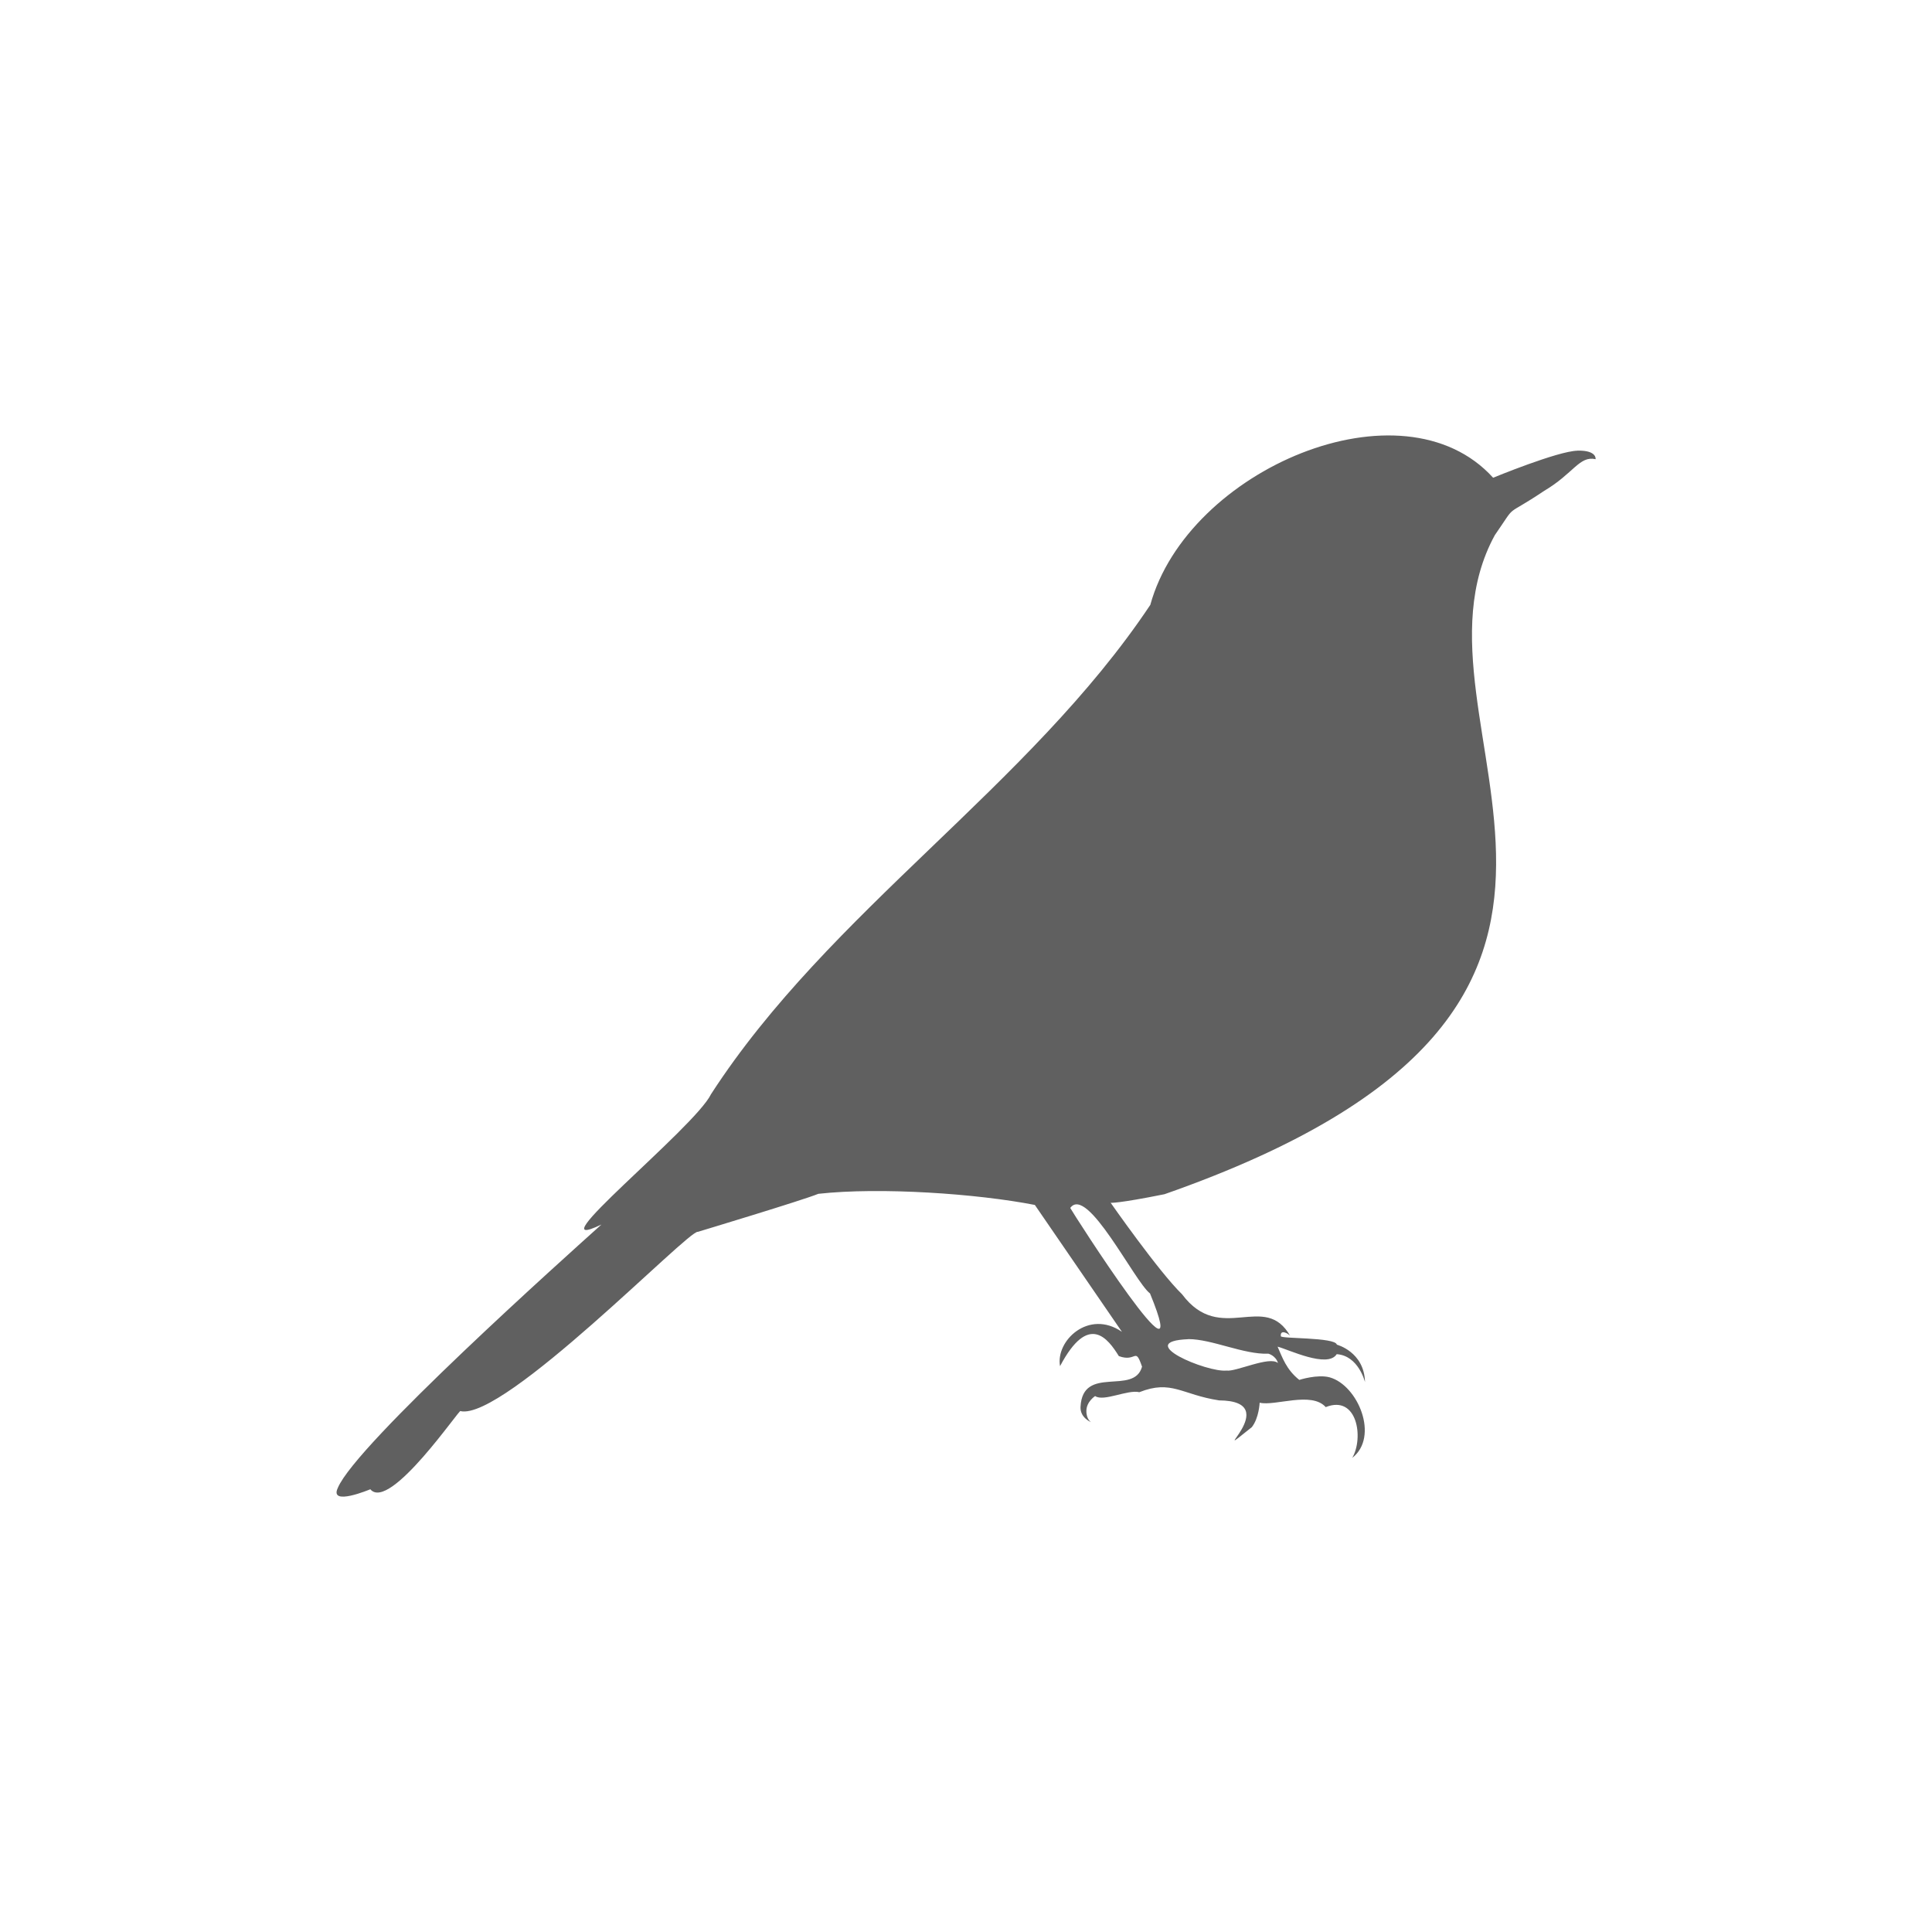 <?xml version="1.0" encoding="UTF-8"?> <svg xmlns="http://www.w3.org/2000/svg" id="Capa_1" viewBox="0 0 250 250"><defs><style>.cls-1{fill:#606060;}</style></defs><path class="cls-1" d="M204.12,58.32c-2.55.05-10.91,3.5-10.91,3.5-11.75-12.97-39.55-1.04-44.36,16.45-15.69,23.52-41.5,39.62-56.84,63.31-2.09,4.35-23.23,21.23-14.18,16.87-4.52,4.07-31.76,28.44-34.11,34.07-1.18,2.46,4.2.19,4.2.19,2.51,2.99,11.77-10.74,11.67-10.11,5.66,1.26,29.54-23.51,30.71-23.2,0,0,13.65-4.11,15.59-4.92,8.01-.89,20.56-.02,28.02,1.44,0,0,11.27,16.42,11.27,16.42-4.29-2.96-8.61,1.15-8.01,4.44,3.7-7,6.21-3.55,7.61-1.3,2.3.85,2.08-1.31,3,1.37-1.04,3.78-7.68-.3-7.96,5.2-.07,1.42,1.37,1.98,1.37,1.98,0,0-.64-.35-.61-1.51s1.13-1.87,1.13-1.87c1.09.77,4.22-.87,5.72-.5,4.16-1.65,5.48.32,10.32,1.06,8.77.06-2.38,8.74,4.23,3.47.94-1.18,1.02-3.17,1.02-3.17,1.99.48,6.69-1.51,8.55.57,4.09-1.63,4.94,4,3.43,6.57,3.52-2.73.75-9.38-2.91-10.42-1.61-.43-3.94.33-3.94.33-1.68-1.33-2.19-2.9-2.81-4.3,1.35.33,6.47,2.85,7.65.97,2.83.19,3.66,3.61,3.66,3.61-.09-3.92-3.64-4.84-3.64-4.84-.19-.99-7.44-.74-7.25-1.11-.11-.99,1.15-.24,1.25.05-3.3-5.96-9.04,1.21-14.03-5.46-3.02-2.93-9.24-11.84-9.24-11.84,0,0,.87.12,6.97-1.11,71.03-24.87,29.14-60.37,42.74-85.28,3.03-4.38.96-2.1,6.4-5.74,3.81-2.26,4.54-4.56,6.64-4.09,0,0,.21-1.16-2.34-1.11ZM153.77,173.28c3.07,0,7.16,2.01,10.37,1.89,0,0,.94.24,1.23,1.21-1.07-.96-5.46,1.16-6.66.97-2.5.27-12.18-3.77-4.94-4.06ZM148.81,167.37c6.01,14.62-9.97-10.39-10.32-11.06,2.19-3.02,8.31,9.53,10.32,11.06Z"></path></svg> 